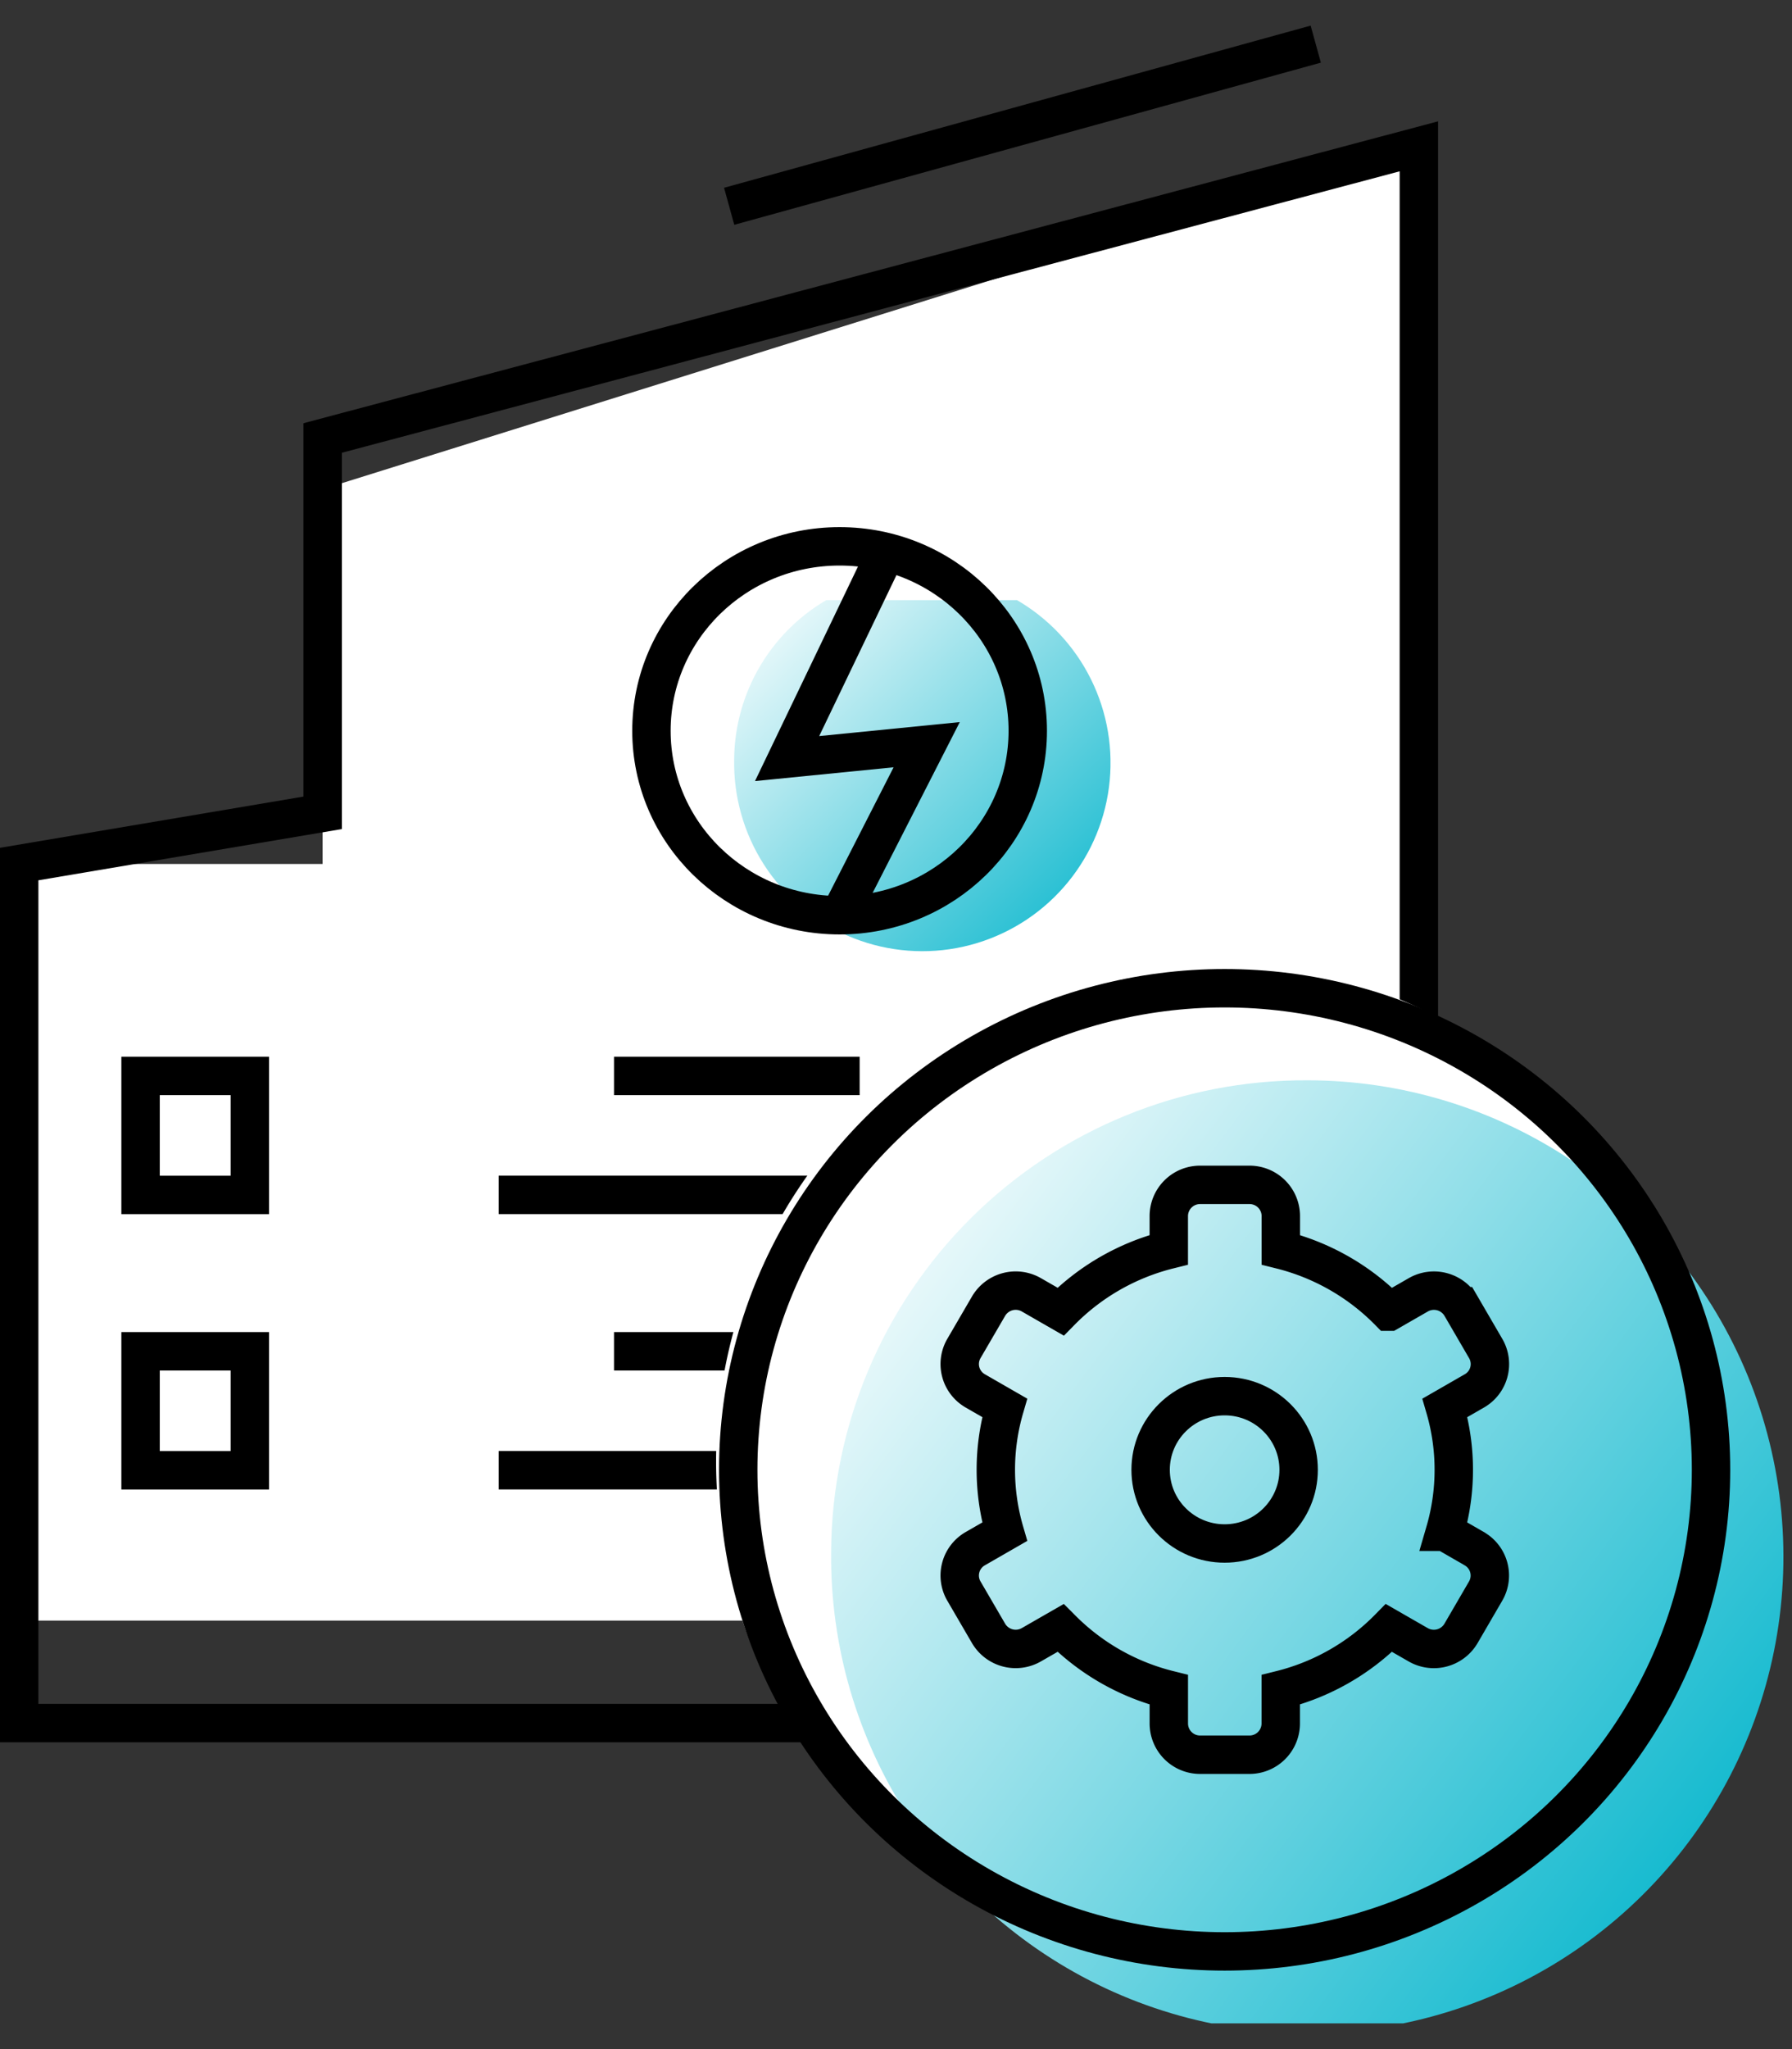 <svg xmlns="http://www.w3.org/2000/svg" xmlns:xlink="http://www.w3.org/1999/xlink" width="70" height="80" viewBox="0 0 70 80">
  <rect x="0" y="0" width="70" height="80" fill="#333333" stroke="none"/>
  <defs>
    <clipPath id="clip-path">
      <rect id="_70_80" data-name="70*80" width="70" height="80" transform="translate(0 -1)" fill="none"/>
    </clipPath>
    <clipPath id="clip-path-2">
      <path id="패스_6318" data-name="패스 6318" d="M30.678,29.632a7.352,7.352,0,1,0,7.35-7.2,7.277,7.277,0,0,0-7.35,7.2" transform="translate(-2 -1)" fill="none"/>
    </clipPath>
    <linearGradient id="linear-gradient" x2="1" y2="1" gradientUnits="objectBoundingBox">
      <stop offset="0" stop-color="#fff"/>
      <stop offset="1" stop-color="#00b4cb"/>
    </linearGradient>
    <clipPath id="clip-path-3">
      <path id="패스_6334" data-name="패스 6334" d="M4.379,22.754a18.6,18.6,0,1,0,18.6-18.409,18.507,18.507,0,0,0-18.6,18.409" fill="none"/>
    </clipPath>
    <linearGradient id="linear-gradient-2" y1="0.131" x2="1" y2="0.864" xlink:href="#linear-gradient"/>
  </defs>
  <g id="icon_03_02_02" transform="translate(0 1)">
    <g id="마스크_그룹_56" data-name="마스크 그룹 56" clip-path="url(#clip-path)">
      <path id="패스_6316" data-name="패스 6316" d="M12.6,18.1v14.63H.75V62.271H55.424V4.713Z" fill="#fff"/>
      <path id="패스_6317" data-name="패스 6317" d="M.75,66.272V32.734l11.854-2V16.1L55.424,4.713V66.272Z" fill="none" stroke="#000" stroke-miterlimit="10" stroke-width="1.5"/>
      <line id="선_1070" data-name="선 1070" y1="6.331" x2="22.914" transform="translate(28.483 0.723)" fill="none" stroke="#000" stroke-miterlimit="10" stroke-width="1.5"/>
      <rect id="사각형_2178" data-name="사각형 2178" width="4.268" height="4.646" transform="translate(5.491 41.006)" fill="none" stroke="#000" stroke-miterlimit="10" stroke-width="1.5"/>
      <rect id="사각형_2179" data-name="사각형 2179" width="4.268" height="4.646" transform="translate(5.491 51.756)" fill="none" stroke="#000" stroke-miterlimit="10" stroke-width="1.5"/>
      <line id="선_1071" data-name="선 1071" x1="14.101" transform="translate(19.48 45.65)" fill="none" stroke="#000" stroke-miterlimit="10" stroke-width="1.5"/>
      <line id="선_1072" data-name="선 1072" x1="9.595" transform="translate(23.985 41.006)" fill="none" stroke="#000" stroke-miterlimit="10" stroke-width="1.5"/>
      <line id="선_1073" data-name="선 1073" x1="14.101" transform="translate(19.48 56.4)" fill="none" stroke="#000" stroke-miterlimit="10" stroke-width="1.5"/>
      <line id="선_1074" data-name="선 1074" x1="9.595" transform="translate(23.985 51.756)" fill="none" stroke="#000" stroke-miterlimit="10" stroke-width="1.5"/>
      <g id="그룹_2213" data-name="그룹 2213" clip-path="url(#clip-path-2)">
        <rect id="사각형_2180" data-name="사각형 2180" width="14.7" height="14.402" transform="translate(28.678 22.431)" fill="url(#linear-gradient)"/>
      </g>
      <ellipse id="타원_2043" data-name="타원 2043" cx="7.35" cy="7.201" rx="7.35" ry="7.201" transform="translate(25.447 20.33)" fill="none" stroke="#000" stroke-miterlimit="10" stroke-width="1.5"/>
      <path id="패스_6319" data-name="패스 6319" d="M36.615,20.56l-3.869,8.056,5.453-.542-3.4,6.66" transform="translate(-2)" fill="none" stroke="#000" stroke-miterlimit="10" stroke-width="1.5"/>
      <path id="패스_6320" data-name="패스 6320" d="M49.244,36.8A19.256,19.256,0,1,1,29.972,56.052,19.264,19.264,0,0,1,49.244,36.8" transform="translate(-2)" fill="#fff"/>
      <g id="_0" data-name="0" transform="translate(28.087 35.832)">
        <path id="패스_6333" data-name="패스 6333" d="M19.353.75a18.507,18.507,0,0,1,18.6,18.409,18.6,18.6,0,0,1-37.206,0A18.507,18.507,0,0,1,19.353.75" fill="#fff"/>
        <g id="그룹_2240" data-name="그룹 2240" transform="translate(0 1)" clip-path="url(#clip-path-3)">
          <rect id="사각형_2206" data-name="사각형 2206" width="37.206" height="36.818" transform="translate(4.379 4.345)" fill="url(#linear-gradient-2)"/>
        </g>
        <g id="그룹_2241" data-name="그룹 2241" transform="translate(0 1)">
          <ellipse id="타원_2049" data-name="타원 2049" cx="19" cy="18.802" rx="19" ry="18.802" transform="translate(0.75 0.75)" fill="none" stroke="#000" stroke-miterlimit="10" stroke-width="1.5"/>
          <ellipse id="타원_2050" data-name="타원 2050" cx="2.891" cy="2.876" rx="2.891" ry="2.876" transform="translate(16.859 16.676)" fill="none" stroke="#000" stroke-miterlimit="10" stroke-width="1.5"/>
          <path id="패스_6335" data-name="패스 6335" d="M29.5,22.629l-1.144-.658a8.644,8.644,0,0,0,0-4.839l1.144-.658a1.206,1.206,0,0,0,.455-1.646l-.007-.012-.961-1.651a1.229,1.229,0,0,0-1.672-.445l-1.144.657a8.954,8.954,0,0,0-4.226-2.416V9.642a1.22,1.22,0,0,0-1.224-1.215H18.794a1.22,1.22,0,0,0-1.225,1.215v1.318a8.954,8.954,0,0,0-4.226,2.416L12.2,12.719a1.229,1.229,0,0,0-1.672.445l-.962,1.651a1.207,1.207,0,0,0,.44,1.653l.008.005,1.144.658a8.644,8.644,0,0,0,0,4.839l-1.144.658a1.208,1.208,0,0,0-.453,1.65l.005.008.962,1.651a1.229,1.229,0,0,0,1.672.445l1.144-.657a8.943,8.943,0,0,0,4.226,2.415V29.46a1.22,1.22,0,0,0,1.225,1.215h1.923a1.22,1.22,0,0,0,1.224-1.215V28.141a8.938,8.938,0,0,0,4.226-2.415l1.144.657a1.229,1.229,0,0,0,1.672-.445l.961-1.651a1.206,1.206,0,0,0-.436-1.651Z" transform="translate(0 0)" fill="none" stroke="#000" stroke-miterlimit="10" stroke-width="1.5"/>
        </g>
      </g>
    </g>
  </g>
</svg>
